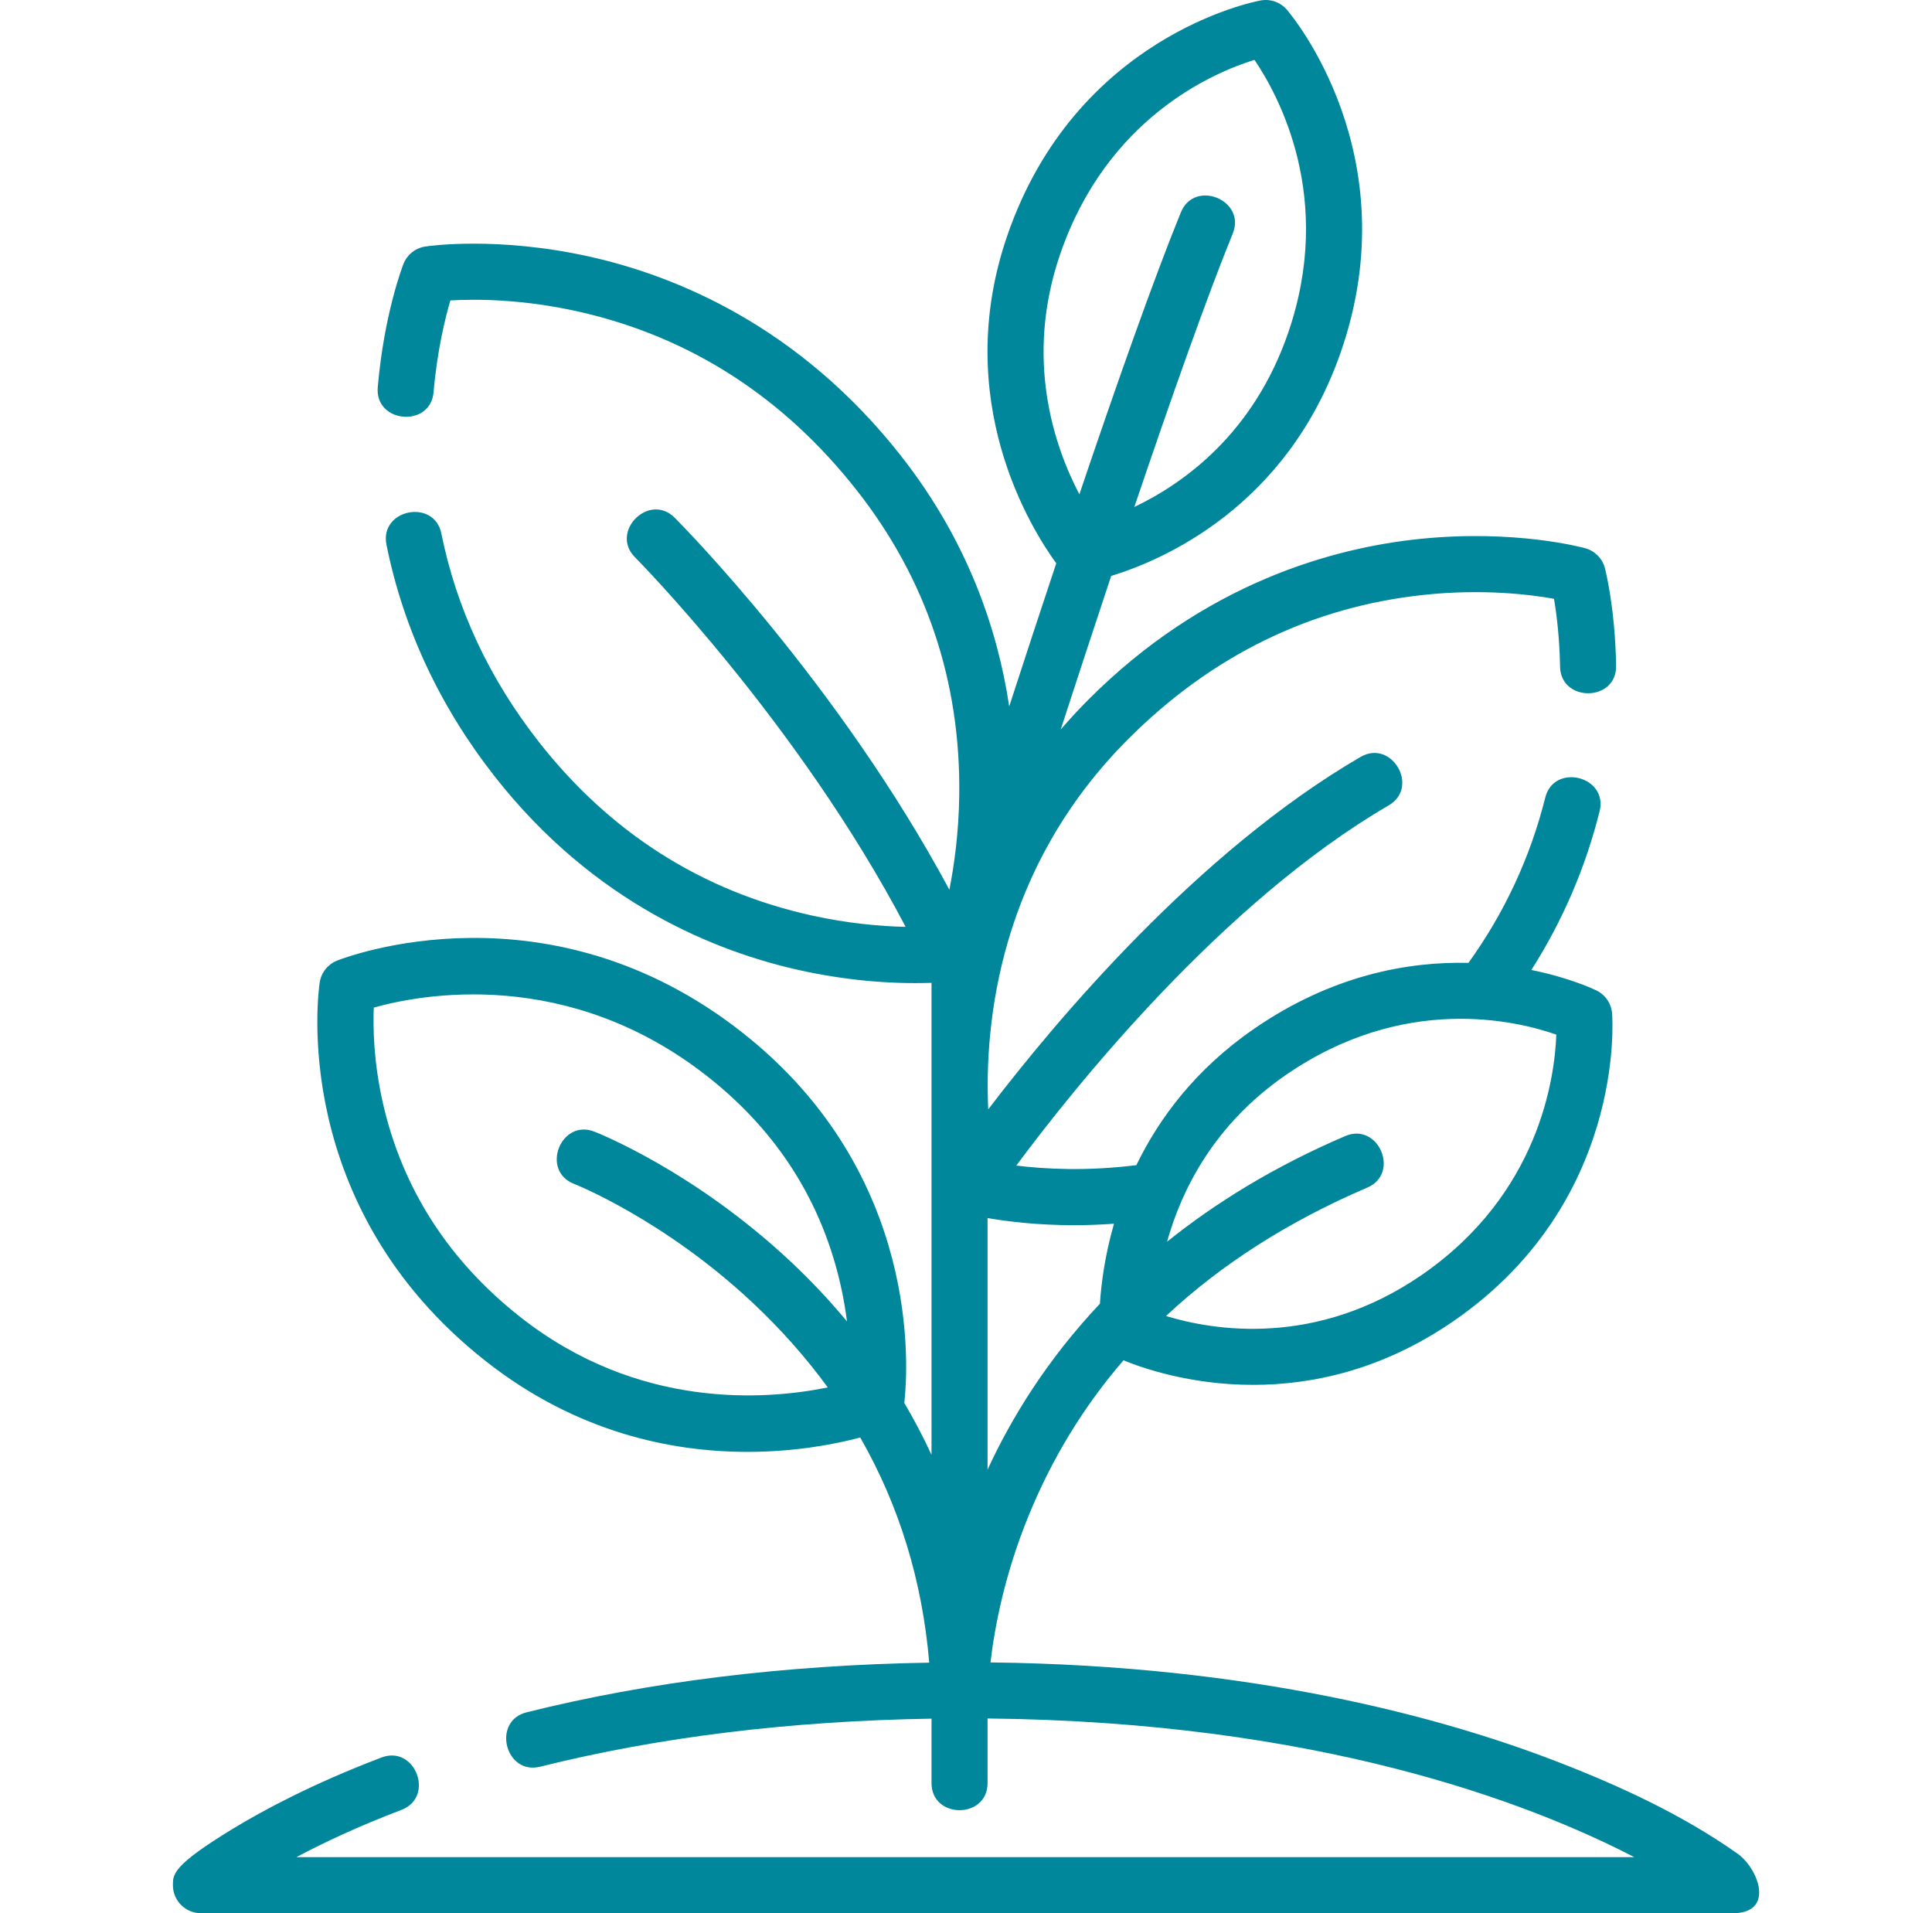 <svg width="101" height="100" viewBox="0 0 101 100" fill="none" xmlns="http://www.w3.org/2000/svg">
<g clip-path="url(#clip0_362_13225)">
<path d="M90.826 96.882C87.929 94.84 84.626 93.32 81.33 92.051C75.383 89.763 65.486 87.048 51.78 86.893C52.002 84.997 52.53 82.274 53.765 79.243C54.992 76.231 56.652 73.514 58.733 71.101C59.71 71.503 62.225 72.385 65.512 72.385C68.556 72.385 72.261 71.628 76.013 69.034C84.915 62.879 84.307 53.378 84.277 52.977C84.238 52.457 83.926 51.997 83.458 51.77C83.324 51.705 82.057 51.105 80.055 50.699C81.688 48.136 82.885 45.355 83.623 42.404C84.081 40.571 81.24 39.861 80.781 41.693C80.002 44.806 78.653 47.708 76.767 50.328C73.595 50.254 69.612 50.972 65.532 53.793C62.491 55.896 60.592 58.455 59.407 60.9C56.836 61.227 54.627 61.107 53.13 60.923C56.106 56.909 63.864 47.179 72.597 42.097C74.231 41.147 72.757 38.615 71.124 39.565C62.625 44.51 55.227 53.313 51.662 57.986C51.456 53.426 52.247 45.384 58.959 38.651C63.334 34.262 68.541 31.719 74.436 31.093C77.521 30.765 80.003 31.076 81.239 31.299C81.369 32.063 81.529 33.298 81.556 34.847C81.59 36.719 84.519 36.696 84.486 34.796C84.433 31.756 83.922 29.779 83.901 29.696C83.768 29.192 83.378 28.796 82.875 28.656C82.729 28.616 79.217 27.663 74.261 28.165C69.7 28.628 62.984 30.464 56.885 36.582C56.376 37.093 55.9 37.61 55.451 38.132C56.274 35.599 57.172 32.859 58.09 30.104C60.743 29.294 67.296 26.52 70.11 18.357C73.643 8.109 67.54 0.818 67.278 0.512C66.939 0.115 66.413 -0.071 65.899 0.025C65.506 0.097 56.24 1.926 52.66 12.309C49.688 20.93 53.923 27.667 55.218 29.443C54.364 32.009 53.529 34.552 52.759 36.923C52.166 32.96 50.62 28.311 47.108 23.836C41.772 17.038 35.319 14.419 30.845 13.419C25.983 12.332 22.384 12.862 22.233 12.885C21.717 12.964 21.282 13.312 21.091 13.797C21.05 13.902 20.079 16.405 19.748 20.243C19.586 22.125 22.504 22.377 22.667 20.495C22.853 18.333 23.268 16.645 23.545 15.703C24.801 15.629 27.302 15.614 30.324 16.305C36.104 17.625 40.975 20.768 44.803 25.645C48.429 30.265 50.227 35.625 50.147 41.576C50.12 43.515 49.888 45.206 49.631 46.505C43.836 35.713 35.631 27.422 35.272 27.061C33.938 25.723 31.863 27.791 33.197 29.129C33.283 29.216 41.741 37.769 47.344 48.446C46.035 48.416 44.337 48.272 42.432 47.85C36.697 46.581 31.9 43.532 28.177 38.788C25.584 35.484 23.867 31.818 23.074 27.891C22.701 26.039 19.828 26.619 20.203 28.471C21.087 32.85 22.994 36.93 25.872 40.597C31.082 47.235 37.479 49.776 41.927 50.739C44.144 51.218 46.428 51.446 48.697 51.372V56.647V56.735V76.039C48.255 75.086 47.778 74.184 47.275 73.329C47.473 71.596 48.196 61.369 38.824 53.983C28.655 45.968 18.067 50.033 17.621 50.21C17.137 50.403 16.791 50.838 16.713 51.353C16.642 51.826 15.083 63.02 25.38 71.135C30.162 74.904 35.16 75.888 39.074 75.888C41.614 75.888 43.698 75.474 44.971 75.137C47.011 78.699 48.216 82.631 48.578 86.904C40.998 87.032 33.925 87.902 27.531 89.5C25.698 89.958 26.408 92.8 28.242 92.342C34.439 90.793 41.313 89.952 48.697 89.832V93.199C48.697 95.088 51.627 95.088 51.627 93.199V89.823C68.903 89.995 79.945 94.225 85.435 97.071H15.492C16.915 96.314 18.738 95.456 20.985 94.601C22.752 93.929 21.71 91.19 19.944 91.862C16.296 93.25 13.697 94.658 12.16 95.595C9.039 97.497 9.039 97.955 9.039 98.536C9.039 99.345 9.695 100.001 10.504 100.001H90.582C92.809 100 91.932 97.662 90.826 96.882ZM67.198 56.203C73.379 51.93 79.249 53.339 81.36 54.078C81.278 56.341 80.459 62.398 74.347 66.624C68.805 70.456 63.413 69.537 60.957 68.786C63.844 66.084 67.356 63.84 71.478 62.074C73.215 61.33 72.061 58.638 70.324 59.381C66.606 60.975 63.54 62.872 61.01 64.904C61.772 62.186 63.463 58.785 67.198 56.203ZM56.148 64.039C56.804 64.039 57.504 64.015 58.237 63.962C57.754 65.635 57.568 67.108 57.501 68.142C54.727 71.086 52.868 74.124 51.627 76.816V63.667C52.654 63.844 54.219 64.039 56.148 64.039ZM55.43 13.264C57.883 6.149 63.439 3.791 65.58 3.129C66.852 5.004 69.766 10.367 67.34 17.402C65.525 22.669 61.88 25.269 59.3 26.499C61.202 20.877 63.082 15.551 64.445 12.207C65.159 10.458 62.446 9.351 61.732 11.101C60.31 14.589 58.371 20.085 56.427 25.838C55.094 23.289 53.547 18.723 55.43 13.264ZM27.193 68.834C23.458 65.89 21.046 62.142 20.026 57.696C19.525 55.516 19.498 53.686 19.541 52.665C22.038 51.966 29.695 50.518 37.011 56.284C40.643 59.147 42.981 62.835 43.962 67.246C44.105 67.888 44.206 68.498 44.278 69.068C43.302 67.892 42.309 66.856 41.353 65.959C36.3 61.217 31.283 59.231 31.072 59.149C29.311 58.463 28.248 61.194 30.009 61.879C30.055 61.897 34.704 63.737 39.349 68.095C40.833 69.488 42.14 70.964 43.273 72.519C40.027 73.18 33.353 73.688 27.193 68.834Z" fill="#00879B"/>
</g>
<defs>
<clipPath id="clip0_362_13225">
<rect width="100" height="100" fill="white" transform="translate(0.5)"/>
</clipPath>
</defs>
</svg>
